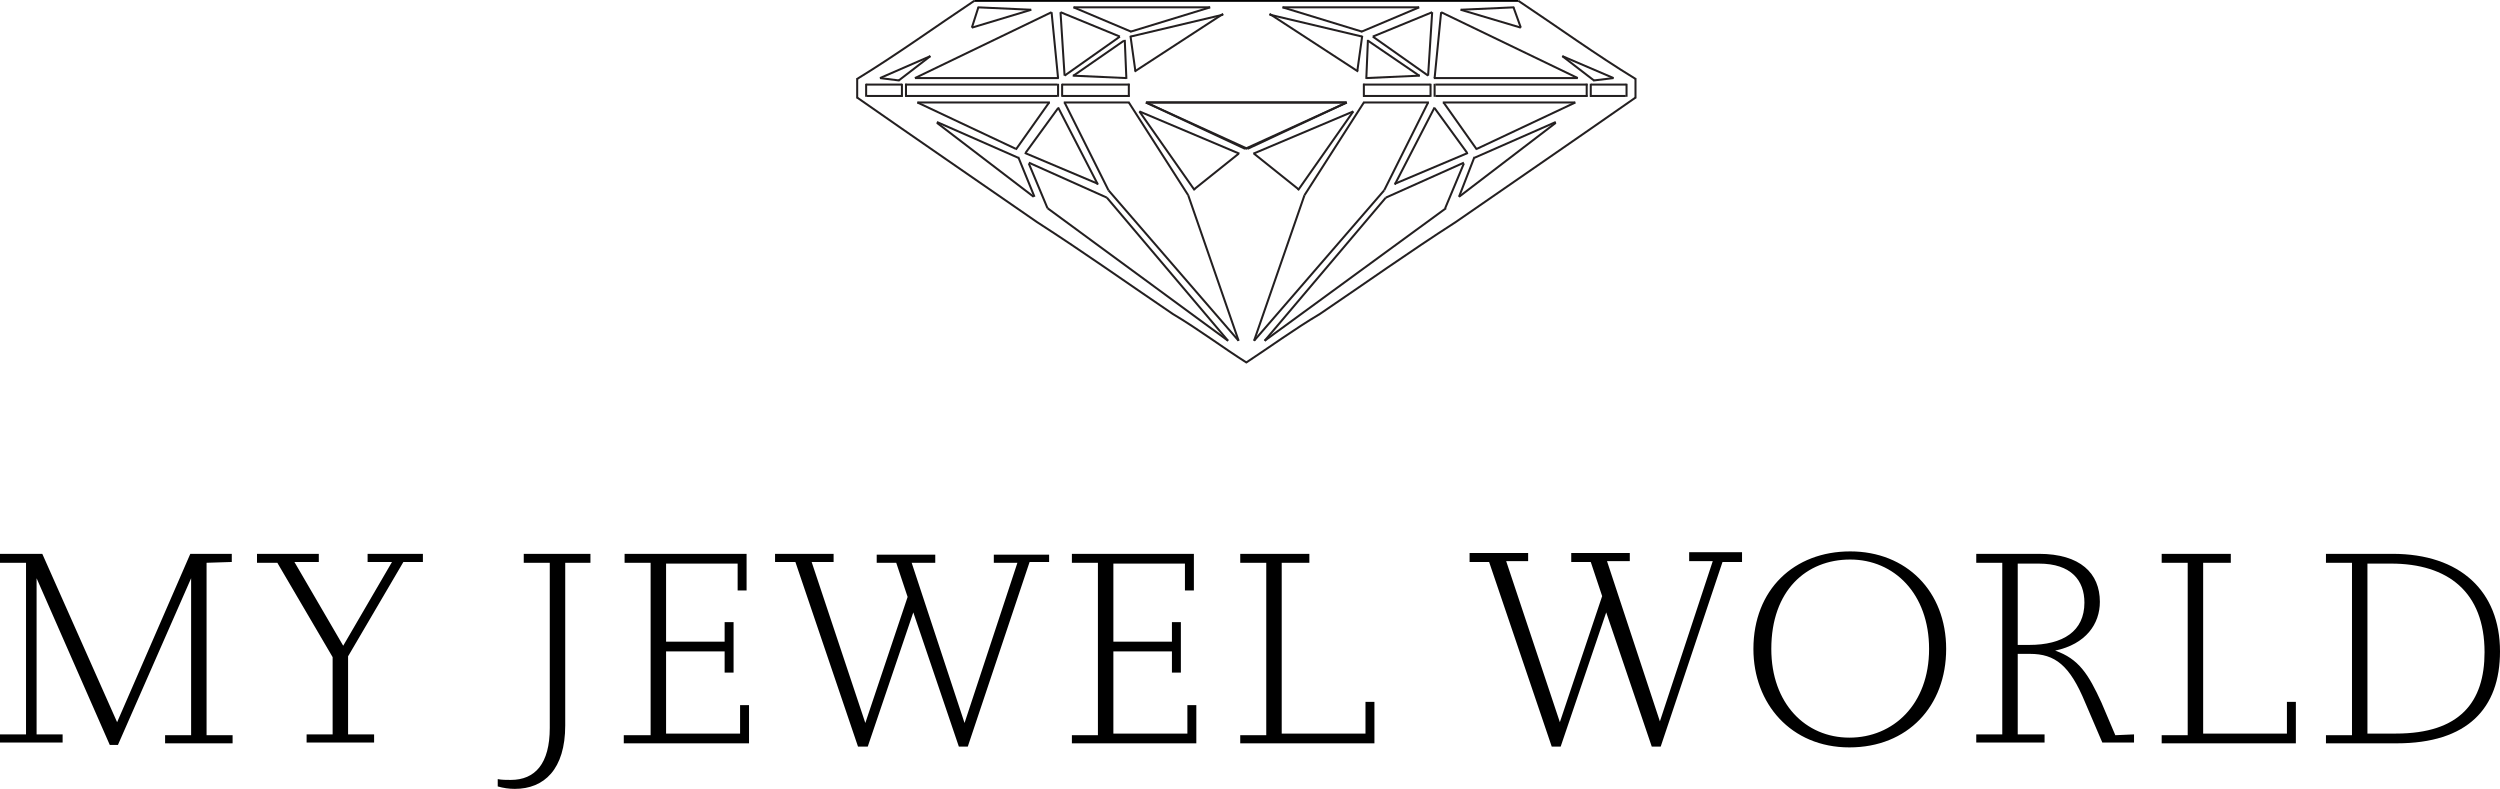 <?xml version="1.0" encoding="utf-8"?>
<!-- Generator: Adobe Illustrator 23.0.4, SVG Export Plug-In . SVG Version: 6.00 Build 0)  -->
<!DOCTYPE svg PUBLIC "-//W3C//DTD SVG 1.1//EN" "http://www.w3.org/Graphics/SVG/1.1/DTD/svg11.dtd">
<svg version="1.1" id="aa234d9e-2339-4c9e-99a9-a1da04780e51" xmlns:x="http://ns.adobe.com/Extensibility/1.0/" xmlns:i="http://ns.adobe.com/AdobeIllustrator/10.0/" xmlns:graph="http://ns.adobe.com/Graphs/1.0/"
	 xmlns="http://www.w3.org/2000/svg" xmlns:xlink="http://www.w3.org/1999/xlink" x="0px" y="0px" viewBox="0 0 307.4 97"
	 style="enable-background:new 0 0 307.4 97;" xml:space="preserve">
<style type="text/css">
	.st0{fill:none;stroke:#231F20;stroke-width:0.25;stroke-miterlimit:10;}
	.st1{fill:none;stroke:#000000;stroke-width:0.25;stroke-miterlimit:10;}
</style>
<title>MJV 400x100 thin</title>
<path d="M25.4,69.2v21.2h3.2v1h-8.3v-1h3.2V71.1l-9,20.5h-1l-9-20.5v19.2h3.2v1H0v-1h3.2V69.2H0v-1.1h5.2l9.2,20.7l9-20.7h5.1v1
	L25.4,69.2z"/>
<path d="M52,68.1v1h-2.4l-6.8,11.6v9.6H46v1h-8.3v-1h3.2v-9.5l-6.8-11.6h-2.5v-1.1h7.6v1h-3l6,10.3l6-10.3h-3v-1H52z"/>
<path d="M72.6,69.2h-3.1v20c0,5.4-2.6,7.8-6.2,7.8c-0.7,0-1.4-0.1-2.1-0.3v-0.9c0.5,0.1,1.1,0.1,1.6,0.1c3,0,4.8-2,4.8-6.4V69.2
	h-3.2v-1.1h8.2L72.6,69.2z"/>
<path d="M91.8,72.6h-1.1v-3.3h-8.8v9.6h7.2v-2.4h1.1v6.2h-1.1v-2.6h-7.2v10.1H91v-3.5h1.1v4.7H76.7v-1H80V69.2h-3.2v-1.1h15
	L91.8,72.6z"/>
<path d="M129,68.1v1h-2.4l-7.6,22.7h-1.1l-5.6-16.5l-5.6,16.5h-1.2l-7.7-22.7h-2.5v-1h7.2v1h-2.7l6.6,19.8l5.2-15.5l-1.4-4.2h-2.4
	v-1h7.2v1h-2.9l6.5,19.7l6.5-19.7h-2.9v-1H129z"/>
<path d="M146.8,72.6h-1.1v-3.3h-8.8v9.6h7.2v-2.4h1.1v6.2h-1.1v-2.6h-7.2v10.1h9.1v-3.5h1.1v4.7h-15.3v-1h3.2V69.2h-3.2v-1.1h15
	L146.8,72.6z"/>
<path d="M161,69.2h-3.4v21h10.3v-3.9h1.1v5.1h-16.5v-1h3.2V69.2h-3.2v-1.1h8.5L161,69.2z"/>
<path d="M214.2,68.1v1h-2.4l-7.6,22.7h-1.1l-5.6-16.5l-5.6,16.5h-1.1l-7.7-22.7h-2.4v-1.1h7.2v1h-2.7l6.6,19.8l5.2-15.5l-1.4-4.2
	h-2.4v-1.1h7.2v1h-2.8l6.5,19.7l6.5-19.7h-2.9v-1.1H214.2z"/>
<path d="M239.3,79.8c0,7-4.7,12.1-11.9,12.1s-11.8-5.4-11.8-12.1c0-7.3,5-12,11.9-12S239.3,72.7,239.3,79.8z M217.8,79.8
	c0,6.7,4.2,10.9,9.6,10.9s9.8-4.1,9.8-10.9s-4.3-11-9.7-11S217.8,72.6,217.8,79.8z"/>
<path d="M262.4,90.3v1h-3.9l-2.1-4.9c-1.9-4.6-3.7-6-6.8-6h-1.5v9.9h3.3v1h-8.4v-1h3.2V69.2h-3.2v-1.1h7.7c5.1,0,7.5,2.4,7.5,5.9
	c0,2.7-1.7,5.2-5.5,6c2.9,1,4.1,2.9,5.7,6.4l1.7,4L262.4,90.3z M256.3,74.1c0-2.7-1.6-4.8-5.6-4.8h-2.6v10h1.4
	C253.7,79.3,256.3,77.6,256.3,74.1z"/>
<path d="M274.3,69.2h-3.4v21h10.3v-3.9h1.1v5.1h-16.5v-1h3.2V69.2h-3.2v-1.1h8.5V69.2z"/>
<path d="M307.4,80.1c0,7-4,11.3-12.7,11.3H286v-1h3.2V69.2H286v-1.1h8.2C302.5,68.1,307.4,72.7,307.4,80.1z M291.1,69.3v20.9h3.5
	c7.9,0,10.9-3.9,10.9-10c0-7.4-4.5-10.9-11.5-10.9L291.1,69.3z"/>
<path class="st0" d="M153.3,44.6c-3-1.9-5.9-4.1-9.1-6c-5.9-4-10.8-7.5-16.7-11.3c-7.8-5.4-14.8-10.2-22.1-15.3"/>
<path class="st0" d="M119.8,0.1L119.8,0.1z"/>
<path class="st0" d="M119.8,0.1c-4.8,3.2-9.5,6.6-14.4,9.6"/>
<line class="st0" x1="105.4" y1="12.1" x2="105.4" y2="9.6"/>
<line class="st0" x1="110.9" y1="10.4" x2="106.5" y2="10.4"/>
<line class="st0" x1="111" y1="11.8" x2="106.6" y2="11.8"/>
<path class="st0" d="M106.5,10.3v1.6"/>
<path class="st0" d="M110.9,10.3v1.6"/>
<line class="st0" x1="130" y1="10.4" x2="111.3" y2="10.4"/>
<line class="st0" x1="130" y1="11.8" x2="111.3" y2="11.8"/>
<line class="st0" x1="111.4" y1="10.3" x2="111.4" y2="11.9"/>
<line class="st0" x1="130.1" y1="10.3" x2="130.1" y2="11.9"/>
<line class="st0" x1="138.9" y1="10.4" x2="130.6" y2="10.4"/>
<line class="st0" x1="138.9" y1="11.8" x2="130.6" y2="11.8"/>
<line class="st0" x1="130.6" y1="10.3" x2="130.6" y2="11.9"/>
<line class="st0" x1="138.8" y1="10.3" x2="138.8" y2="11.9"/>
<line class="st0" x1="129.3" y1="1.5" x2="112.5" y2="9.6"/>
<line class="st0" x1="112.5" y1="9.6" x2="130.2" y2="9.6"/>
<line class="st0" x1="129.3" y1="1.5" x2="130.1" y2="9.6"/>
<line class="st0" x1="130.4" y1="1.5" x2="130.9" y2="9.3"/>
<line class="st0" x1="137.7" y1="4.5" x2="130.9" y2="9.3"/>
<line class="st0" x1="130.4" y1="1.5" x2="137.7" y2="4.5"/>
<line class="st0" x1="126.8" y1="1.2" x2="119.5" y2="3.4"/>
<line class="st0" x1="120.3" y1="0.9" x2="119.5" y2="3.4"/>
<line class="st0" x1="126.8" y1="1.2" x2="120.2" y2="0.9"/>
<line class="st0" x1="114.4" y1="6.9" x2="110.5" y2="9.9"/>
<line class="st0" x1="114.4" y1="6.9" x2="108.2" y2="9.6"/>
<line class="st0" x1="110.6" y1="9.9" x2="108.2" y2="9.6"/>
<line class="st0" x1="138.2" y1="5" x2="132" y2="9.3"/>
<line class="st0" x1="138.3" y1="4.9" x2="138.5" y2="9.7"/>
<line class="st0" x1="131.9" y1="9.3" x2="138.5" y2="9.6"/>
<line class="st0" x1="150.4" y1="1.7" x2="139.5" y2="8.8"/>
<line class="st0" x1="150.4" y1="1.8" x2="139" y2="4.5"/>
<line class="st0" x1="139.6" y1="8.7" x2="139" y2="4.4"/>
<line class="st0" x1="148.8" y1="0.9" x2="139" y2="3.9"/>
<line class="st0" x1="139.1" y1="3.9" x2="132" y2="0.9"/>
<line class="st0" x1="148.8" y1="0.9" x2="132" y2="0.9"/>
<line class="st0" x1="129.1" y1="12.6" x2="112.8" y2="12.6"/>
<line class="st0" x1="129" y1="12.6" x2="124.9" y2="18.4"/>
<line class="st0" x1="112.8" y1="12.6" x2="124.9" y2="18.3"/>
<line class="st0" x1="125.2" y1="19.3" x2="127.2" y2="24.2"/>
<line class="st0" x1="115.2" y1="15" x2="125.2" y2="19.4"/>
<line class="st0" x1="127.1" y1="24.2" x2="115.2" y2="15.1"/>
<line class="st0" x1="130.1" y1="13.2" x2="135" y2="22.7"/>
<line class="st0" x1="126" y1="18.8" x2="135" y2="22.6"/>
<line class="st0" x1="130.1" y1="13.3" x2="126.1" y2="18.8"/>
<line class="st0" x1="130.8" y1="12.6" x2="138.9" y2="12.6"/>
<line class="st0" x1="146.1" y1="24" x2="138.8" y2="12.6"/>
<line class="st0" x1="152.3" y1="41.9" x2="146.1" y2="24"/>
<line class="st0" x1="136.3" y1="23.4" x2="130.9" y2="12.6"/>
<line class="st0" x1="152.3" y1="41.9" x2="136.3" y2="23.4"/>
<line class="st0" x1="126.5" y1="20.1" x2="128.8" y2="25.6"/>
<line class="st0" x1="151" y1="41.9" x2="128.8" y2="25.6"/>
<line class="st0" x1="136.1" y1="24.3" x2="126.5" y2="20"/>
<line class="st0" x1="151" y1="41.9" x2="136.1" y2="24.3"/>
<line class="st0" x1="140.1" y1="13.7" x2="146.9" y2="23.4"/>
<line class="st0" x1="152.3" y1="18.9" x2="146.8" y2="23.3"/>
<line class="st0" x1="140.1" y1="13.7" x2="152.4" y2="18.9"/>
<line class="st0" x1="165.6" y1="12.6" x2="141" y2="12.6"/>
<line class="st0" x1="153.1" y1="18.3" x2="140.9" y2="12.6"/>
<line class="st0" x1="165.6" y1="12.6" x2="153.1" y2="18.3"/>
<path class="st0" d="M153.2,44.6c2.9-1.9,5.9-4.1,9.1-6c5.9-4,10.8-7.5,16.7-11.3c7.8-5.4,14.8-10.2,22.1-15.3"/>
<path class="st0" d="M186.7,0.1c4.8,3.2,9.5,6.6,14.4,9.6"/>
<line class="st0" x1="201.1" y1="12.1" x2="201.1" y2="9.6"/>
<line class="st0" x1="195.6" y1="10.4" x2="200" y2="10.4"/>
<line class="st0" x1="195.5" y1="11.8" x2="199.9" y2="11.8"/>
<path class="st0" d="M200,10.3v1.6"/>
<path class="st0" d="M195.6,10.3v1.6"/>
<line class="st0" x1="176.5" y1="10.4" x2="195.2" y2="10.4"/>
<line class="st0" x1="176.5" y1="11.8" x2="195.2" y2="11.8"/>
<line class="st0" x1="195.1" y1="10.3" x2="195.1" y2="11.9"/>
<line class="st0" x1="176.4" y1="10.3" x2="176.4" y2="11.9"/>
<line class="st0" x1="167.6" y1="10.4" x2="175.9" y2="10.4"/>
<line class="st0" x1="167.6" y1="11.8" x2="175.9" y2="11.8"/>
<line class="st0" x1="175.9" y1="10.3" x2="175.9" y2="11.9"/>
<line class="st0" x1="167.7" y1="10.3" x2="167.7" y2="11.9"/>
<line class="st0" x1="177.2" y1="1.5" x2="194" y2="9.6"/>
<line class="st0" x1="194" y1="9.6" x2="176.3" y2="9.6"/>
<line class="st0" x1="177.2" y1="1.5" x2="176.4" y2="9.6"/>
<line class="st0" x1="176.1" y1="1.5" x2="175.6" y2="9.3"/>
<line class="st0" x1="168.8" y1="4.5" x2="175.6" y2="9.3"/>
<line class="st0" x1="176.1" y1="1.5" x2="168.8" y2="4.5"/>
<line class="st0" x1="179.6" y1="1.2" x2="187" y2="3.4"/>
<line class="st0" x1="186.1" y1="0.9" x2="187" y2="3.4"/>
<line class="st0" x1="179.6" y1="1.2" x2="186.2" y2="0.9"/>
<line class="st0" x1="192.1" y1="6.9" x2="196" y2="9.9"/>
<line class="st0" x1="192.1" y1="6.9" x2="198.4" y2="9.6"/>
<line class="st0" x1="195.9" y1="9.9" x2="198.4" y2="9.6"/>
<line class="st0" x1="168.2" y1="5" x2="174.5" y2="9.3"/>
<line class="st0" x1="168.2" y1="4.9" x2="168" y2="9.7"/>
<line class="st0" x1="174.6" y1="9.3" x2="168" y2="9.6"/>
<line class="st0" x1="156.1" y1="1.7" x2="167" y2="8.8"/>
<line class="st0" x1="156.1" y1="1.8" x2="167.5" y2="4.5"/>
<line class="st0" x1="166.9" y1="8.7" x2="167.5" y2="4.4"/>
<line class="st0" x1="157.7" y1="0.9" x2="167.5" y2="3.9"/>
<line class="st0" x1="167.4" y1="3.9" x2="174.5" y2="0.9"/>
<line class="st0" x1="157.7" y1="0.9" x2="174.5" y2="0.9"/>
<line class="st0" x1="177.4" y1="12.6" x2="193.7" y2="12.6"/>
<line class="st0" x1="177.5" y1="12.6" x2="181.6" y2="18.4"/>
<line class="st0" x1="193.7" y1="12.6" x2="181.6" y2="18.3"/>
<line class="st0" x1="181.3" y1="19.3" x2="179.4" y2="24.2"/>
<line class="st0" x1="191.3" y1="15" x2="181.3" y2="19.4"/>
<line class="st0" x1="179.4" y1="24.2" x2="191.3" y2="15.1"/>
<line class="st0" x1="176.4" y1="13.2" x2="171.5" y2="22.7"/>
<line class="st0" x1="180.5" y1="18.8" x2="171.5" y2="22.6"/>
<line class="st0" x1="176.4" y1="13.3" x2="180.4" y2="18.8"/>
<line class="st0" x1="175.7" y1="12.6" x2="167.6" y2="12.6"/>
<line class="st0" x1="160.4" y1="24" x2="167.7" y2="12.6"/>
<line class="st0" x1="154.2" y1="41.9" x2="160.4" y2="24"/>
<line class="st0" x1="170.2" y1="23.4" x2="175.6" y2="12.6"/>
<line class="st0" x1="154.2" y1="41.9" x2="170.2" y2="23.4"/>
<line class="st0" x1="180" y1="20.1" x2="177.7" y2="25.6"/>
<line class="st0" x1="155.5" y1="41.9" x2="177.8" y2="25.6"/>
<line class="st0" x1="170.4" y1="24.3" x2="180" y2="20"/>
<line class="st0" x1="155.5" y1="41.9" x2="170.4" y2="24.3"/>
<line class="st0" x1="166.4" y1="13.7" x2="159.6" y2="23.4"/>
<line class="st0" x1="154.2" y1="18.9" x2="159.7" y2="23.3"/>
<line class="st0" x1="166.4" y1="13.7" x2="154.1" y2="18.9"/>
<line class="st0" x1="140.9" y1="12.6" x2="165.5" y2="12.6"/>
<line class="st0" x1="153.4" y1="18.3" x2="165.6" y2="12.6"/>
<line class="st0" x1="140.9" y1="12.6" x2="153.4" y2="18.3"/>
<line class="st1" x1="186.7" y1="0.1" x2="119.8" y2="0.1"/>
</svg>
